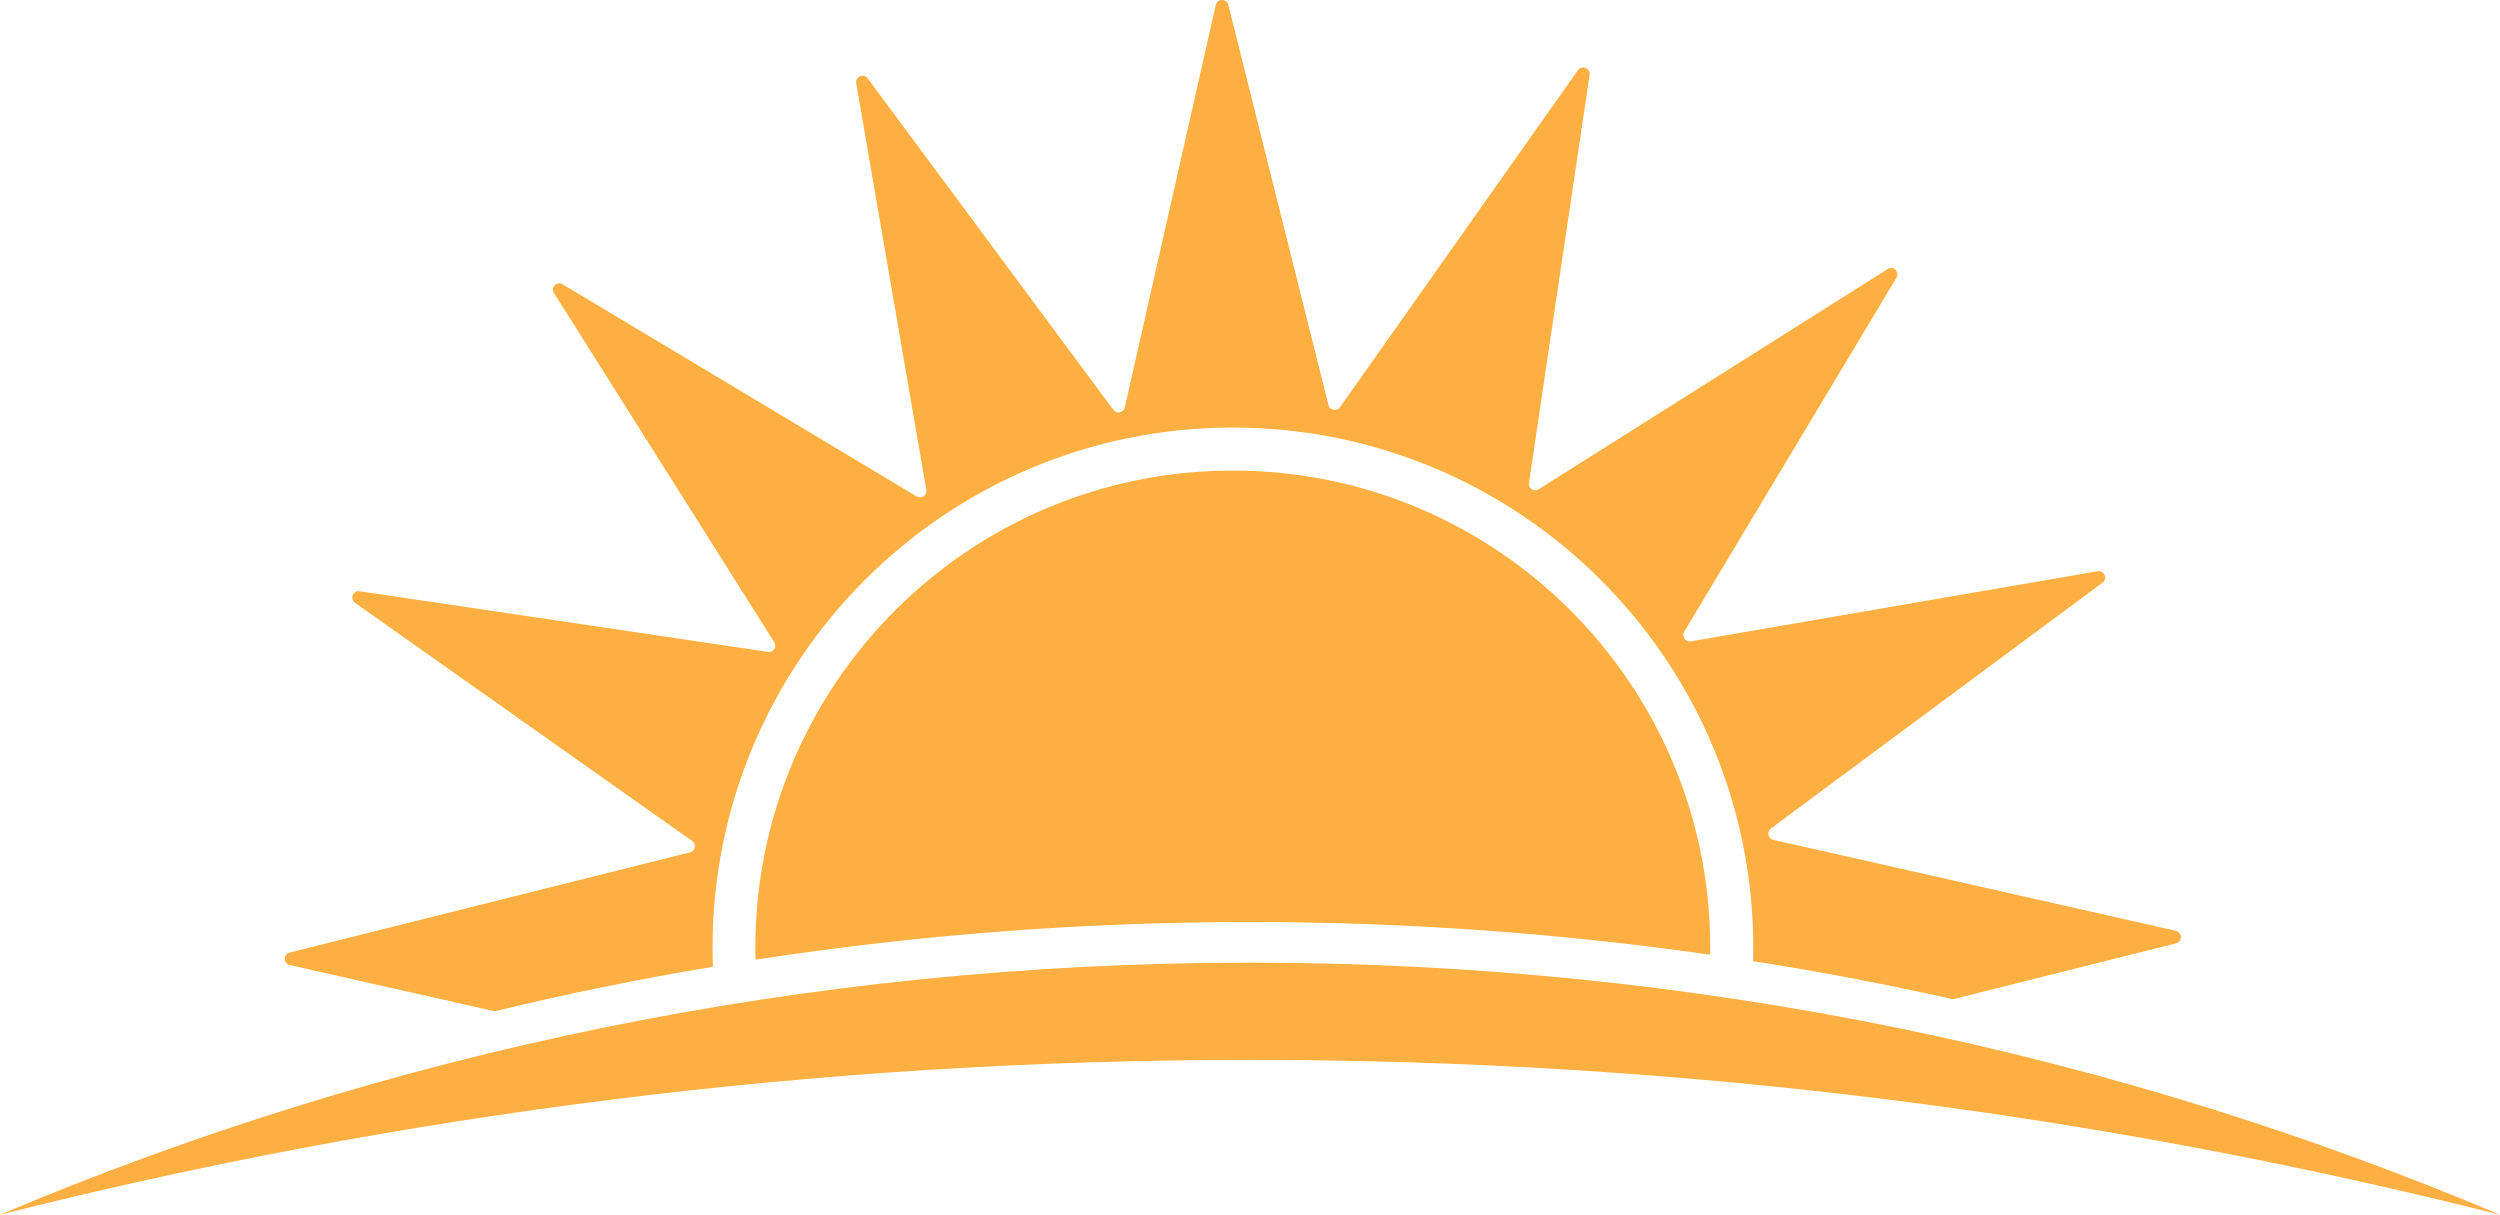 <?xml version="1.0" encoding="UTF-8"?>
<svg xmlns="http://www.w3.org/2000/svg" id="Camada_2" data-name="Camada 2" viewBox="0 0 116.24 56.48">
  <defs>
    <style>
      .cls-1 {
        fill: #fdaf42;
      }
    </style>
  </defs>
  <g id="Camada_1-2" data-name="Camada 1">
    <path class="cls-1" d="m116.24,56.48c-18.59-4.7-38.07-7.2-58.12-7.2s-39.53,2.5-58.12,7.2c17.87-7.55,37.51-11.72,58.12-11.72s40.25,4.17,58.12,11.72Z"></path>
    <path class="cls-1" d="m79.52,44.07c0,.11,0,.21-.01.32-6.99-1-14.13-1.52-21.39-1.52-7.82,0-15.49.6-22.99,1.75-.01-.18-.01-.37-.01-.55,0-12.26,9.94-22.19,22.2-22.19s22.2,9.93,22.2,22.19Z"></path>
    <path class="cls-1" d="m101.18,43.86l-10.37,2.6c-3.07-.69-6.17-1.28-9.3-1.77.01-.2.01-.41.01-.62,0-13.36-10.84-24.19-24.2-24.19s-24.19,10.83-24.19,24.19c0,.29.01.59.02.88-3.42.57-6.81,1.26-10.15,2.07l-9.53-2.15c-.3-.07-.31-.51,0-.58l18.61-4.66c.25-.06.31-.39.1-.53l-15.67-11.07c-.26-.19-.1-.59.21-.54l18.99,2.82c.25.04.43-.24.29-.45l-10.24-16.23c-.17-.27.13-.58.4-.41l16.46,9.86c.22.13.49-.05.45-.3l-3.26-18.91c-.05-.31.35-.48.53-.23l11.43,15.42c.15.2.47.13.53-.12L56.53.23c.07-.31.5-.31.58-.01l4.66,18.62c.06.24.38.3.53.1l11.07-15.68c.18-.25.58-.09.54.22l-2.82,18.98c-.04.25.24.43.45.29l16.23-10.24c.26-.17.57.13.41.4l-9.87,16.46c-.13.22.06.49.31.45l18.91-3.26c.31-.05.48.35.23.53l-15.42,11.43c-.2.15-.13.48.11.53l18.72,4.23c.31.07.31.51.01.58Z"></path>
  </g>
</svg>
